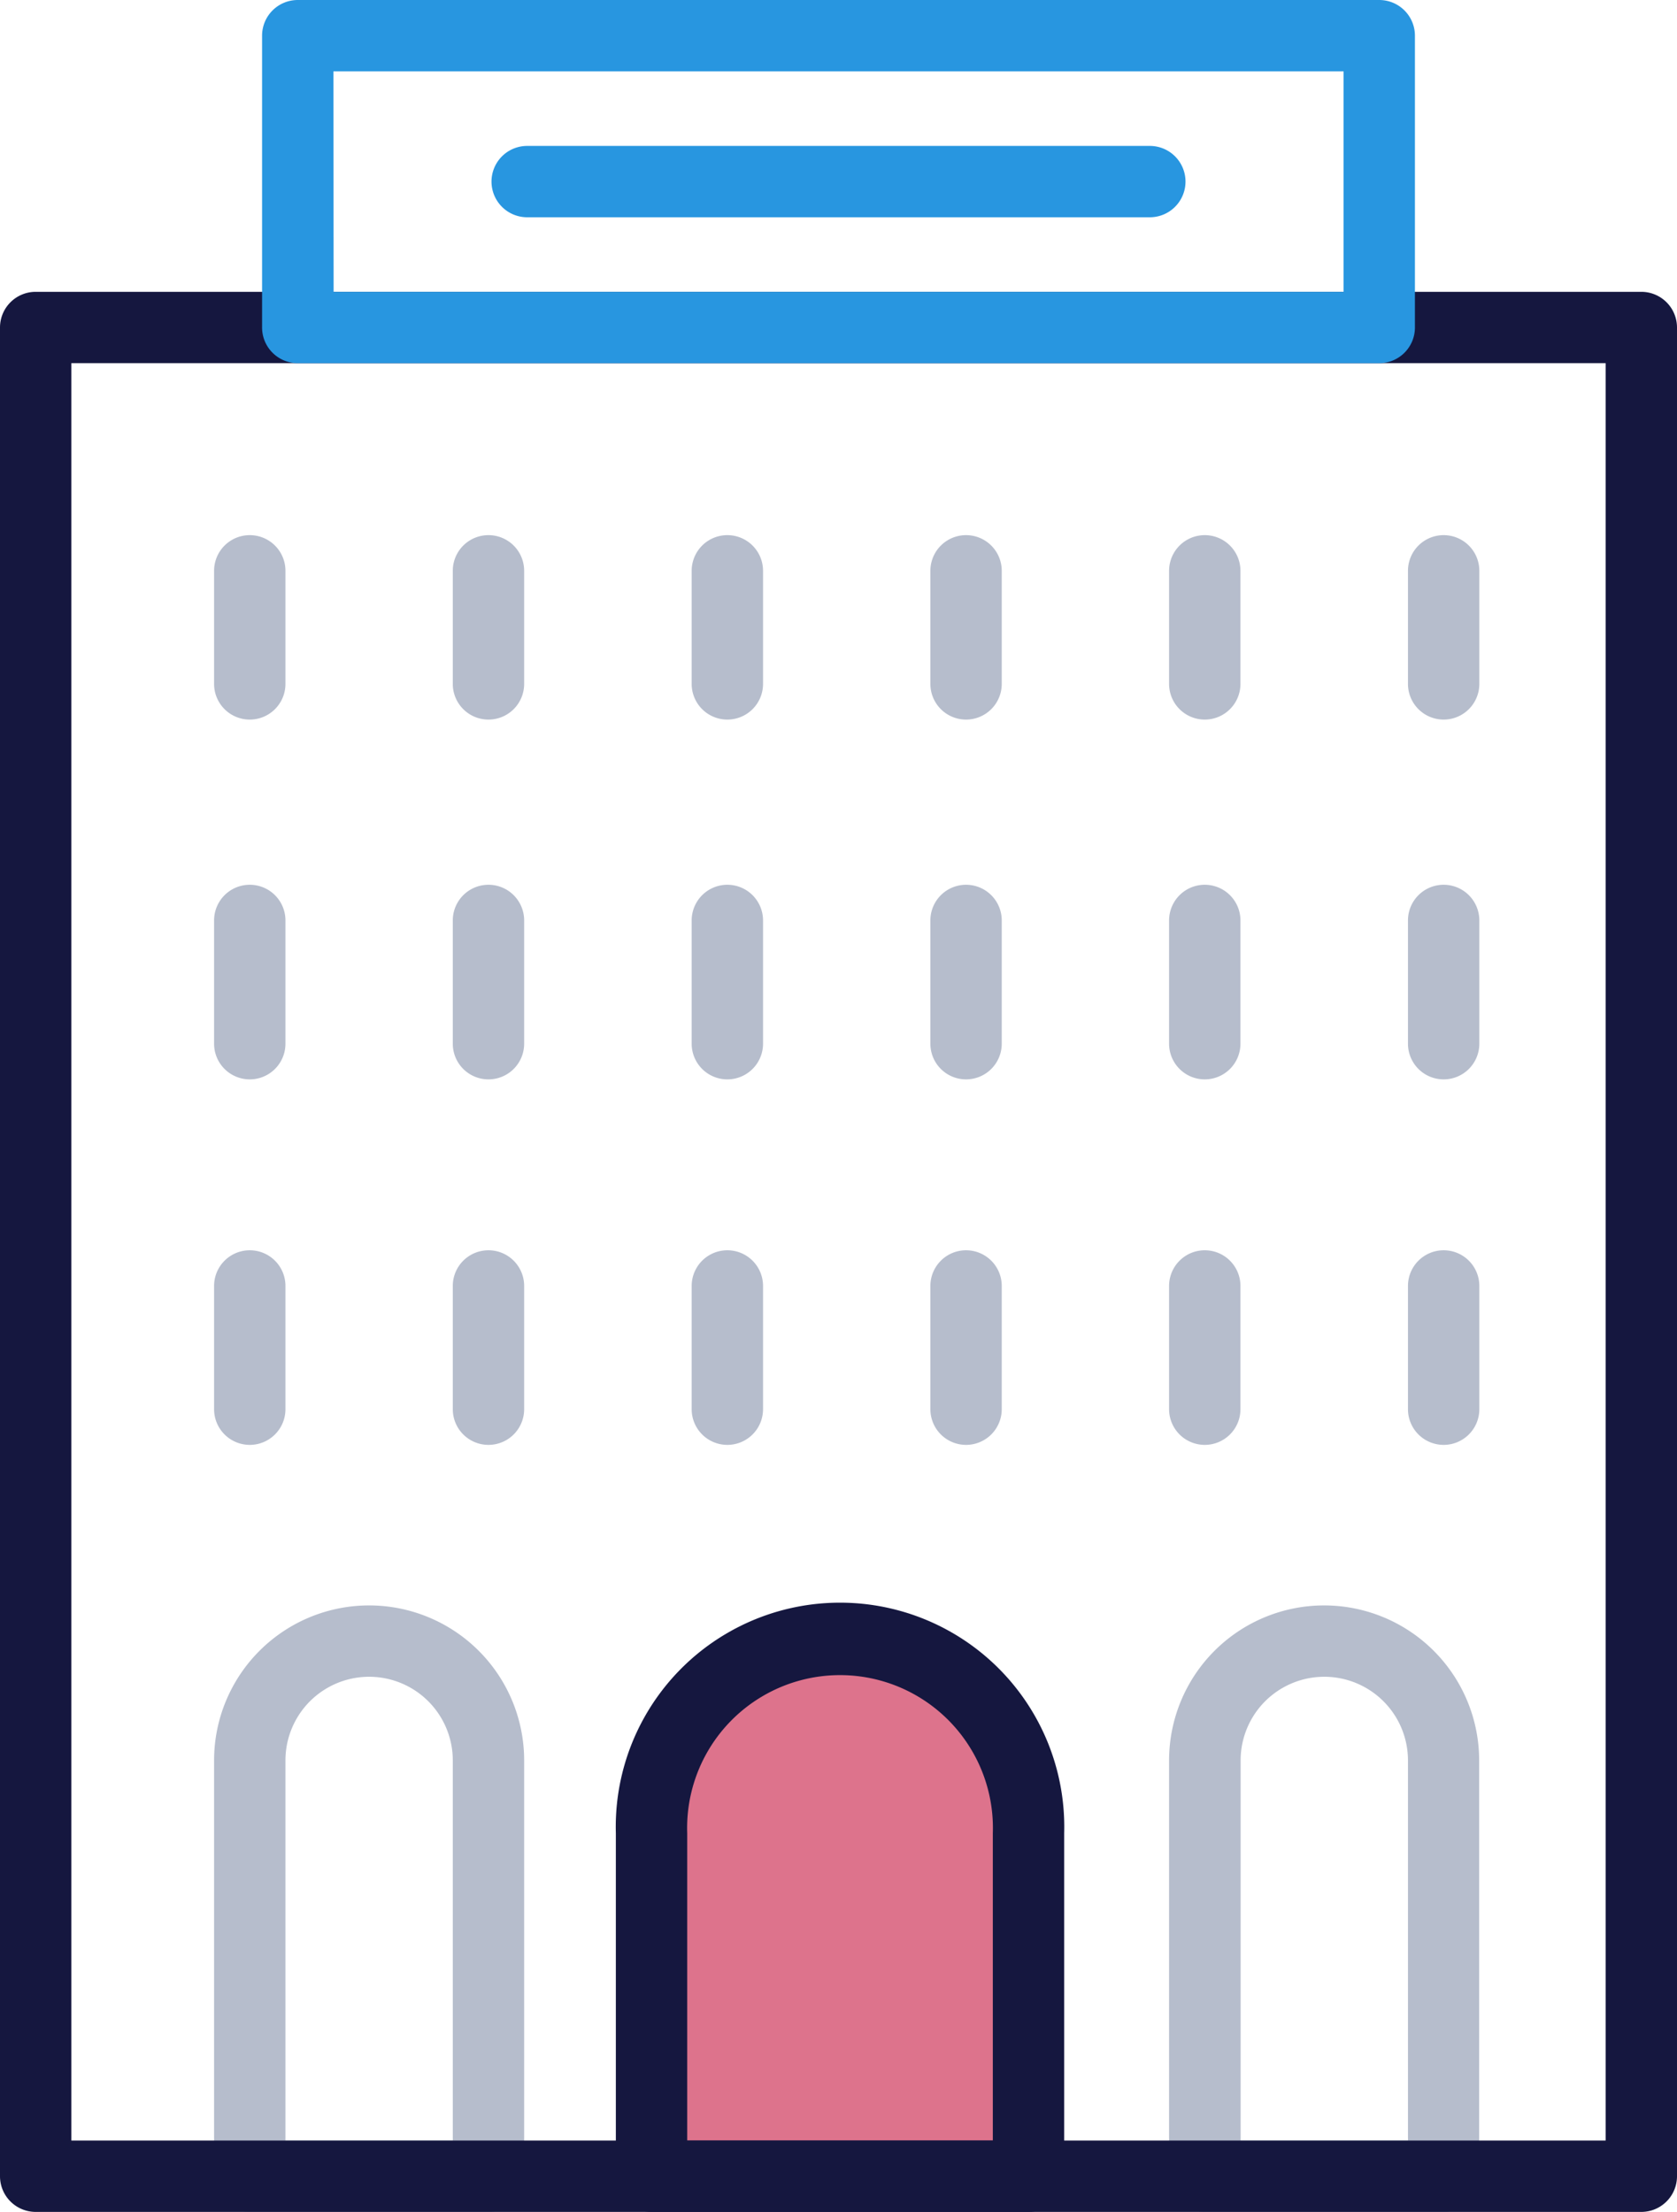 <svg id="Слой_1" data-name="Слой 1" xmlns="http://www.w3.org/2000/svg" viewBox="0 0 94 124"><defs><style>.cls-1{fill:#b6bdcc;}.cls-2{fill:#dd738c;}.cls-3{fill:#15173f;}.cls-4{fill:#2896e0;}</style></defs><title>hotel</title><path class="cls-1" d="M27.38,124H14a2,2,0,0,1-2-2V98.69a8.69,8.69,0,0,1,17.38,0V122A2,2,0,0,1,27.38,124ZM16,120h9.38V98.69a4.69,4.69,0,0,0-9.38,0Z"/><path class="cls-1" d="M80.92,124H67.53a2,2,0,0,1-2-2V98.69a8.69,8.69,0,0,1,17.38,0V122A2,2,0,0,1,80.92,124Zm-11.38-4h9.38V98.69a4.69,4.69,0,0,0-9.38,0Z"/><path class="cls-2" d="M47.08,92a10.67,10.67,0,0,0-10.57,10.77V122H57.65V102.77A10.67,10.67,0,0,0,47.08,92Z"/><path class="cls-3" d="M92,124H2a2,2,0,0,1-2-2V18.36a2,2,0,0,1,2-2H92a2,2,0,0,1,2,2V122A2,2,0,0,1,92,124ZM4,120H90V20.36H4Z"/><path class="cls-4" d="M77.31,20.36H16.69a2,2,0,0,1-2-2V2a2,2,0,0,1,2-2H77.31a2,2,0,0,1,2,2V18.36A2,2,0,0,1,77.31,20.36Zm-58.61-4H75.31V4H18.69Z"/><path class="cls-3" d="M57.65,124H36.52a2,2,0,0,1-2-2V102.77a12.57,12.57,0,1,1,25.13,0V122A2,2,0,0,1,57.65,124Zm-19.13-4H55.65V102.77a8.57,8.57,0,1,0-17.13,0Z"/><path class="cls-1" d="M54.15,60.51a2,2,0,0,1-2-2V51.6a2,2,0,0,1,4,0v6.91A2,2,0,0,1,54.15,60.51Z"/><path class="cls-1" d="M40.77,60.51a2,2,0,0,1-2-2V51.6a2,2,0,0,1,4,0v6.91A2,2,0,0,1,40.77,60.51Z"/><path class="cls-1" d="M54.15,40.34a2,2,0,0,1-2-2V32a2,2,0,0,1,4,0v6.34A2,2,0,0,1,54.15,40.34Z"/><path class="cls-1" d="M40.77,40.34a2,2,0,0,1-2-2V32a2,2,0,1,1,4,0v6.34A2,2,0,0,1,40.77,40.34Z"/><path class="cls-1" d="M80.92,60.51a2,2,0,0,1-2-2V51.6a2,2,0,0,1,4,0v6.91A2,2,0,0,1,80.92,60.51Z"/><path class="cls-1" d="M67.53,60.51a2,2,0,0,1-2-2V51.6a2,2,0,0,1,4,0v6.91A2,2,0,0,1,67.53,60.51Z"/><path class="cls-1" d="M80.92,40.34a2,2,0,0,1-2-2V32a2,2,0,0,1,4,0v6.34A2,2,0,0,1,80.92,40.34Z"/><path class="cls-1" d="M67.53,40.34a2,2,0,0,1-2-2V32a2,2,0,0,1,4,0v6.34A2,2,0,0,1,67.53,40.34Z"/><path class="cls-1" d="M27.38,60.51a2,2,0,0,1-2-2V51.6a2,2,0,0,1,4,0v6.91A2,2,0,0,1,27.38,60.51Z"/><path class="cls-1" d="M14,60.51a2,2,0,0,1-2-2V51.6a2,2,0,0,1,4,0v6.91A2,2,0,0,1,14,60.51Z"/><path class="cls-1" d="M54.15,81a2,2,0,0,1-2-2V72.09a2,2,0,0,1,4,0V79A2,2,0,0,1,54.15,81Z"/><path class="cls-1" d="M40.77,81a2,2,0,0,1-2-2V72.09a2,2,0,0,1,4,0V79A2,2,0,0,1,40.77,81Z"/><path class="cls-1" d="M80.92,81a2,2,0,0,1-2-2V72.09a2,2,0,0,1,4,0V79A2,2,0,0,1,80.92,81Z"/><path class="cls-1" d="M67.53,81a2,2,0,0,1-2-2V72.09a2,2,0,0,1,4,0V79A2,2,0,0,1,67.53,81Z"/><path class="cls-1" d="M27.38,81a2,2,0,0,1-2-2V72.09a2,2,0,0,1,4,0V79A2,2,0,0,1,27.38,81Z"/><path class="cls-1" d="M14,81a2,2,0,0,1-2-2V72.09a2,2,0,0,1,4,0V79A2,2,0,0,1,14,81Z"/><path class="cls-1" d="M27.38,40.34a2,2,0,0,1-2-2V32a2,2,0,0,1,4,0v6.34A2,2,0,0,1,27.38,40.34Z"/><path class="cls-1" d="M14,40.34a2,2,0,0,1-2-2V32a2,2,0,0,1,4,0v6.34A2,2,0,0,1,14,40.34Z"/><path class="cls-4" d="M64.45,12.18H29.55a2,2,0,1,1,0-4h34.9a2,2,0,1,1,0,4Z"/></svg>